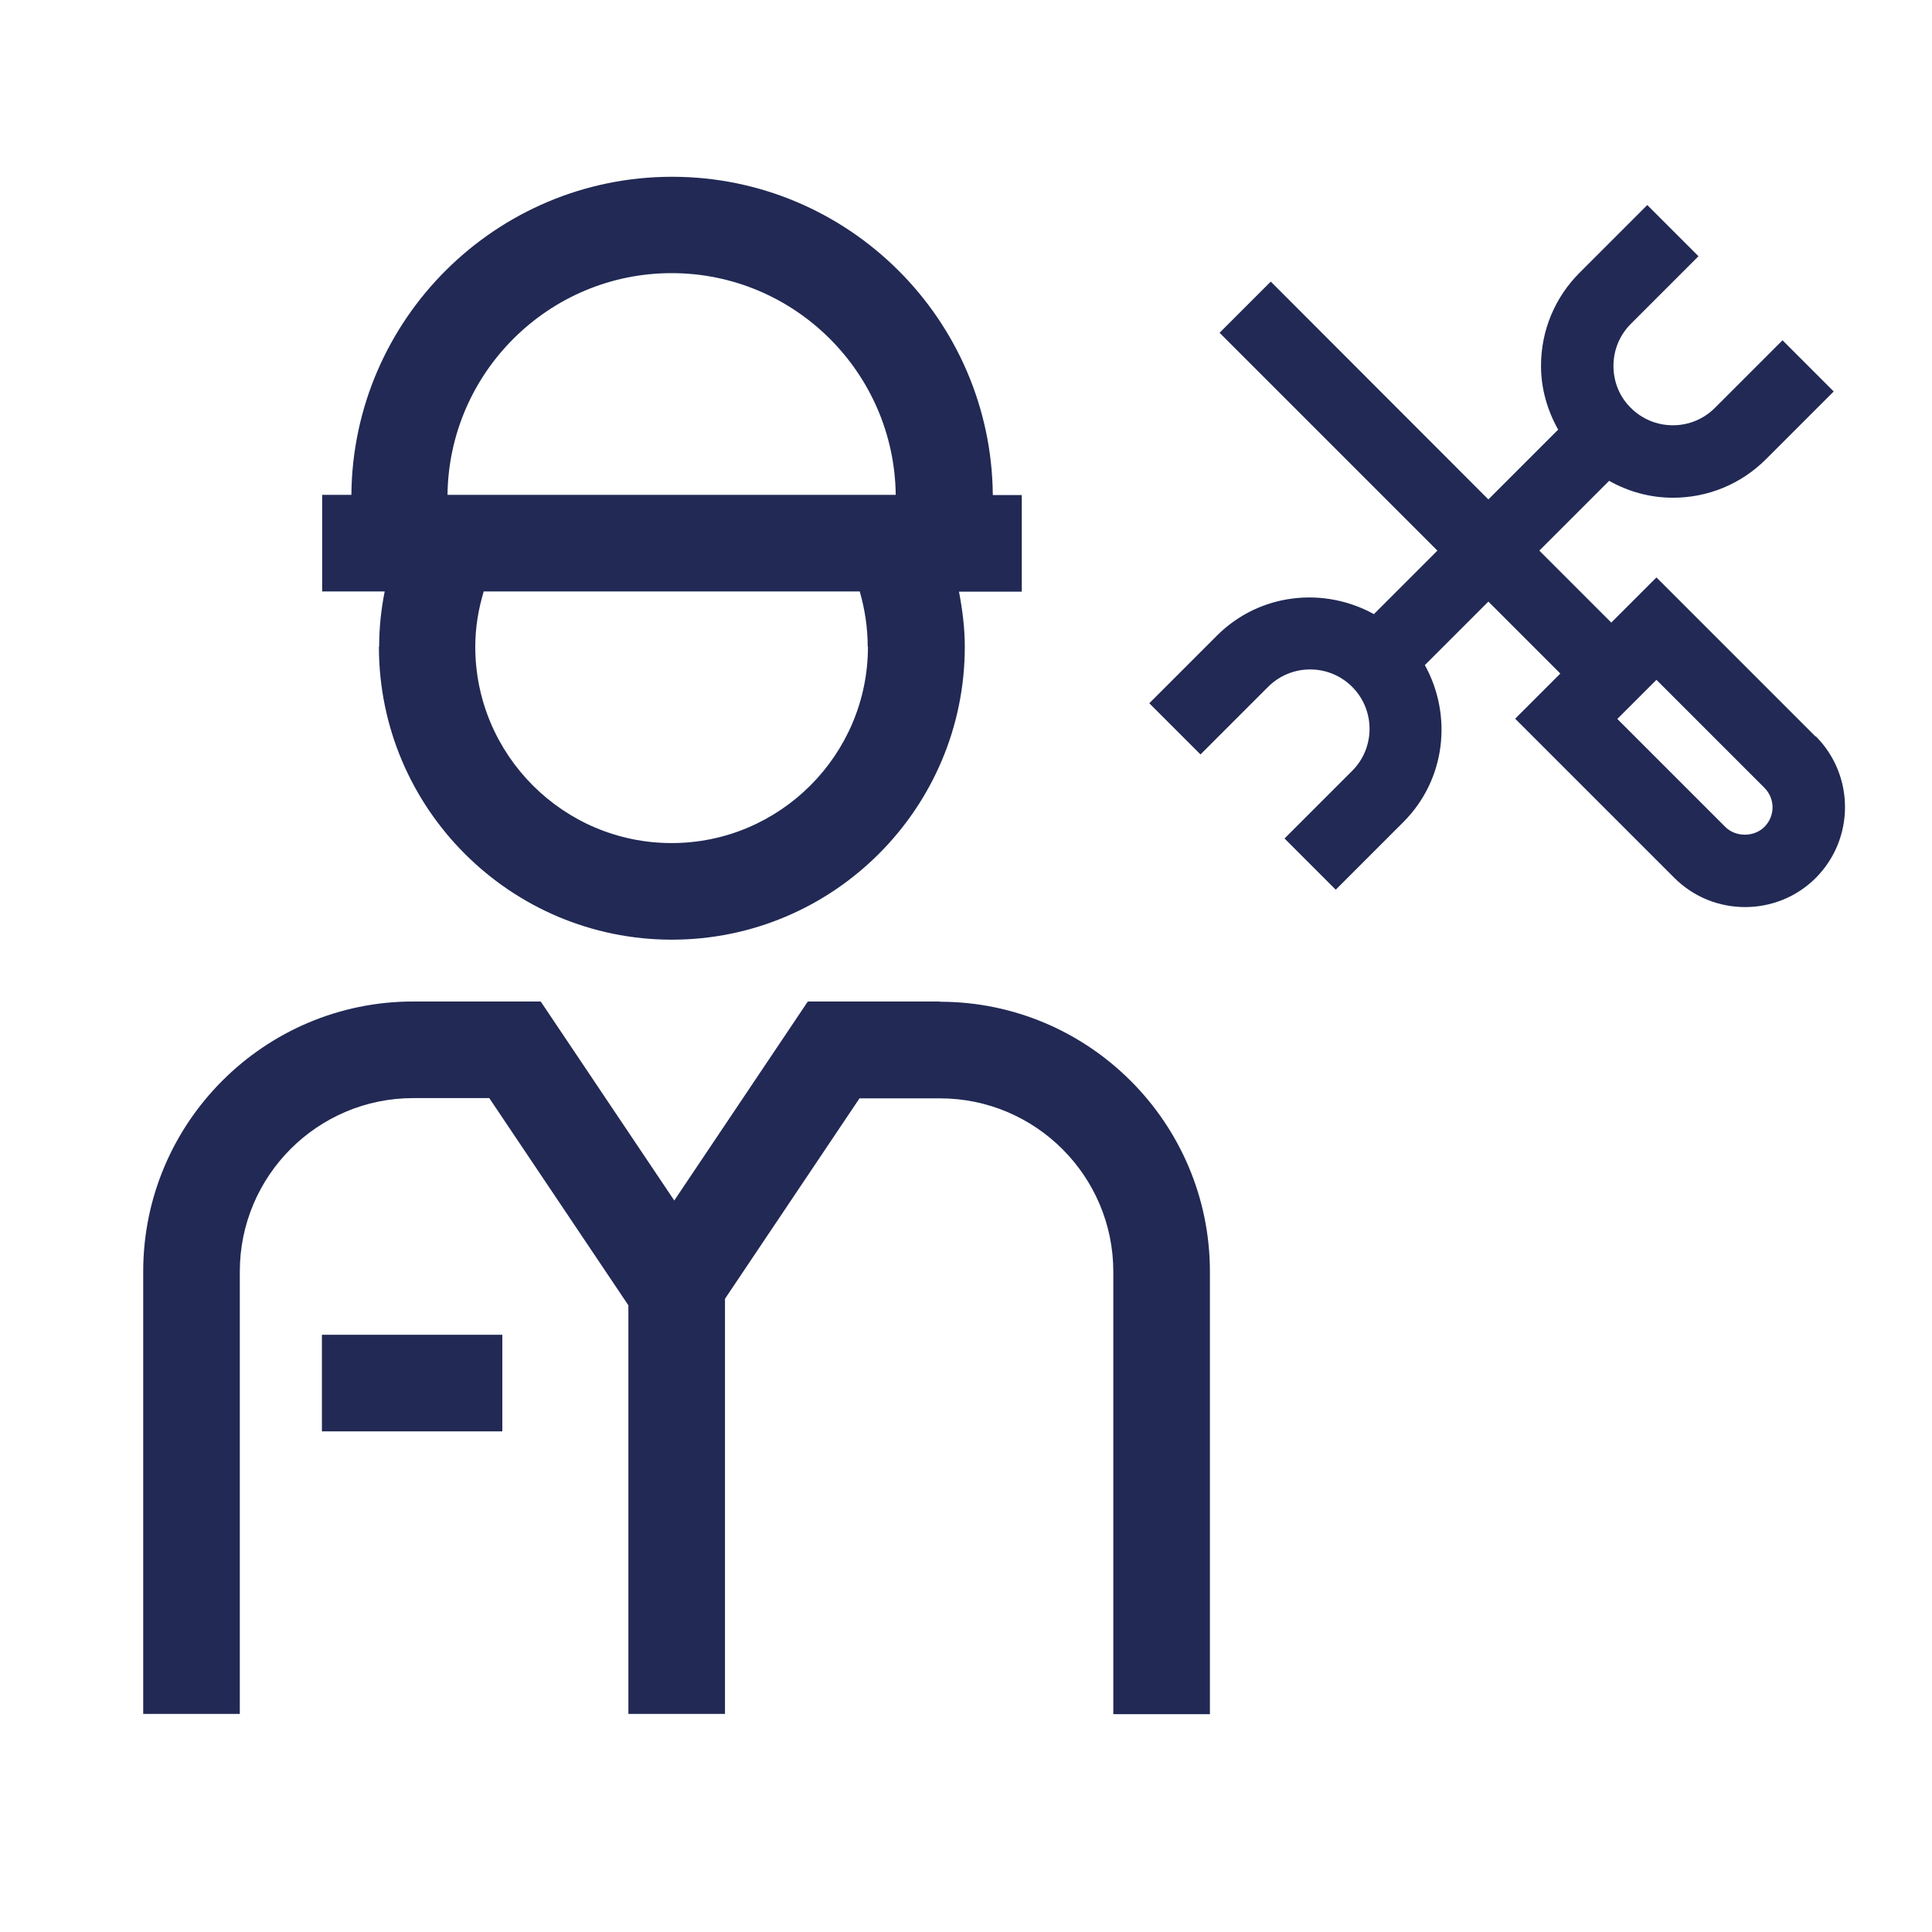 <?xml version="1.0" encoding="UTF-8"?>
<svg xmlns="http://www.w3.org/2000/svg" id="Ebene_2" viewBox="0 0 80 80">
  <defs>
    <style>.cls-1{fill:#212954;}</style>
  </defs>
  <g id="Ebene_1-2">
    <path class="cls-1" d="M38.92,41.47h-5.47l-5.53,8.24-5.53-8.24h-5.28c-6.16,0-11.18,5.01-11.18,11.18v18.32h4v-18.32c0-3.96,3.22-7.18,7.18-7.18h3.15l5.76,8.58v16.92h4v-17.19l5.57-8.3h3.33c3.96,0,7.18,3.22,7.18,7.18v18.32h4v-18.32c0-6.16-5.01-11.18-11.18-11.18h0Z"></path>
    <polygon class="cls-1" points="13.33 59.27 20.8 59.27 20.8 55.27 13.33 55.27 13.33 59.27 13.33 59.27"></polygon>
    <path class="cls-1" d="M27.81,11.31c5.08,0,9.22,4.11,9.28,9.18h-18.56c.06-5.07,4.2-9.18,9.28-9.18h0ZM35.94,26.78c0,4.48-3.65,8.13-8.13,8.13s-8.13-3.65-8.13-8.13c0-.8.13-1.56.35-2.29h15.57c.21.73.33,1.5.33,2.29h0ZM15.69,26.78c0,6.69,5.44,12.13,12.13,12.13s12.13-5.44,12.13-12.13c0-.78-.1-1.54-.24-2.28h2.6v-4h-1.2c-.06-7.28-5.99-13.18-13.28-13.18s-13.22,5.9-13.28,13.17h-1.21v4h2.59c-.15.74-.23,1.51-.23,2.29h0Z"></path>
    <path class="cls-1" d="M73.06,34.24c-.43.43-1.19.43-1.62,0l-4.47-4.47,1.62-1.62,4.47,4.47c.45.45.45,1.17,0,1.62h0ZM75.18,30.5l-6.59-6.59-1.87,1.87-2.98-2.98,2.89-2.89c.8.45,1.7.7,2.64.7,1.46,0,2.83-.57,3.86-1.6l2.8-2.8-2.12-2.12-2.8,2.8c-.46.46-1.08.72-1.74.72s-1.28-.26-1.74-.72c-.47-.46-.72-1.08-.72-1.74s.26-1.28.72-1.74l2.8-2.8-2.12-2.12-2.8,2.8c-1.03,1.03-1.6,2.4-1.6,3.86,0,.94.26,1.84.71,2.64l-2.89,2.89-9.01-9.02-2.12,2.12,9.02,9.02-2.63,2.63c-2.08-1.15-4.74-.87-6.5.89l-2.8,2.8,2.12,2.12,2.8-2.8c.96-.96,2.52-.96,3.48,0,.96.96.96,2.52,0,3.48l-2.8,2.8,2.12,2.12,2.8-2.8c1.76-1.76,2.04-4.42.89-6.5l2.63-2.63,2.98,2.98-1.87,1.87,6.59,6.59c.81.81,1.87,1.21,2.93,1.21s2.12-.4,2.93-1.21h0c1.61-1.62,1.61-4.24,0-5.86h0Z"></path>
  </g>
</svg>
